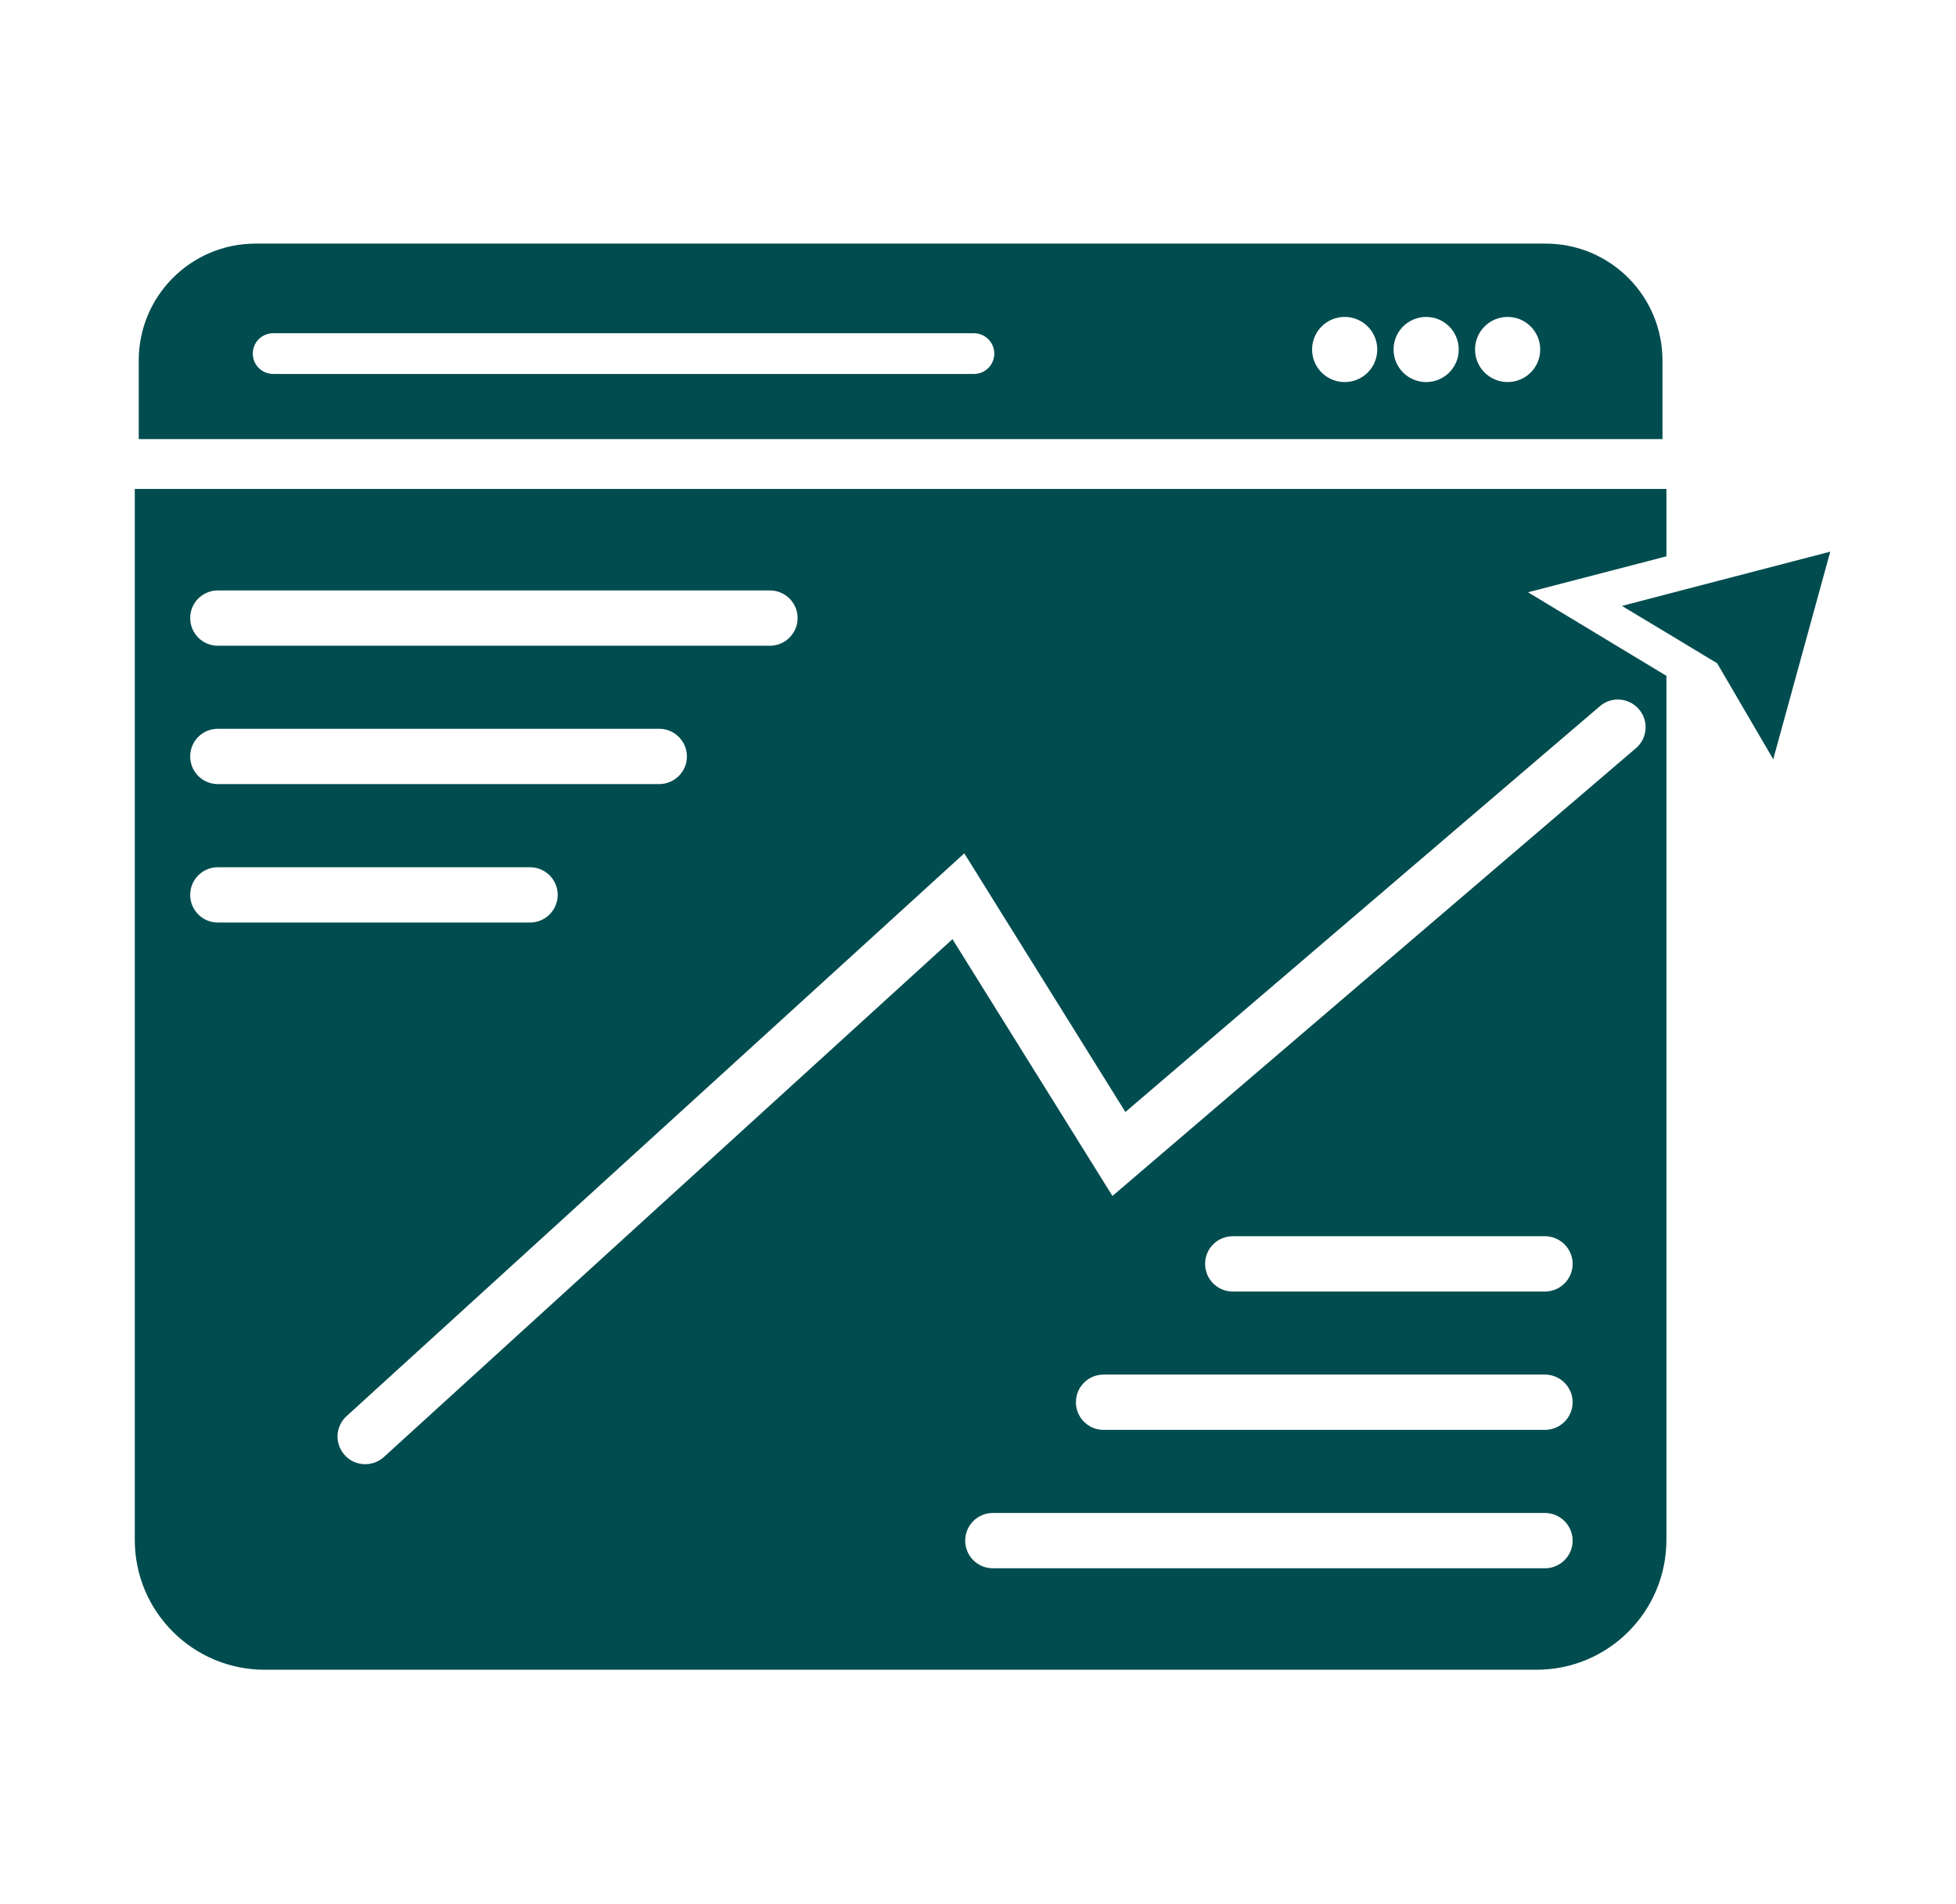 <svg xmlns="http://www.w3.org/2000/svg" xmlns:xlink="http://www.w3.org/1999/xlink" id="Icons" x="0px" y="0px" viewBox="0 0 381.23 371.19" style="enable-background:new 0 0 381.23 371.19;" xml:space="preserve"><style type="text/css">	.st0{display:none;fill:#FFFFFF;}	.st1{display:none;}	.st2{display:inline;fill:#014C4F;}	.st3{display:inline;}	.st4{fill:#FFFFFF;}	.st5{fill:#034D50;}	.st6{display:inline;fill:#034D50;}	.st7{fill:#014C4F;}	.st8{fill:#FFFFFF;stroke:#034D50;stroke-width:3;stroke-linecap:round;stroke-miterlimit:10;}	.st9{display:inline;fill:#FFFFFF;}	.st10{fill:#67C7CA;}	.st11{fill:none;stroke:#FFFFFF;stroke-width:2;stroke-miterlimit:10;}	.st12{display:inline;fill:#04A2A8;}	.st13{fill:#04A2A8;}</style><path class="st0" d="M592.93,368.4h-24.27c-2.49,0-4.51-2.02-4.51-4.51v-27.97c0-2.49,2.02-4.51,4.51-4.51h30.32 c2.73,0,4.84,2.41,4.47,5.12l-3.48,25.72C599.5,365.77,596.49,368.4,592.93,368.4z"></path><g id="Research_00000149350298380653774550000002195072152978045876_" class="st1">	<path class="st2" d="M308.99,85.28V268.8c0,11.21-9.09,20.3-20.3,20.3H64.61c-11.21,0-20.3-9.09-20.3-20.3V85.28H308.99z"></path>	<path class="st2" d="M288.69,42.82H64.61c-11.21,0-20.3,9.09-20.3,20.3v13.67h264.68V63.11C308.99,51.9,299.9,42.82,288.69,42.82z   M191.89,64.43c-0.64,0.64-1.53,1.03-2.51,1.03H67.66c-1.95,0-3.54-1.59-3.54-3.54c0-0.98,0.4-1.87,1.03-2.51  c0.64-0.64,1.53-1.03,2.51-1.03h121.73c1.95,0,3.54,1.59,3.54,3.54C192.93,62.9,192.53,63.79,191.89,64.43z M253.79,66.88  c-3.13,0-5.66-2.53-5.66-5.66c0-3.13,2.53-5.66,5.66-5.66s5.66,2.53,5.66,5.66C259.45,64.35,256.92,66.88,253.79,66.88z   M267.94,66.88c-3.13,0-5.66-2.53-5.66-5.66c0-3.13,2.53-5.66,5.66-5.66s5.66,2.53,5.66,5.66  C273.61,64.35,271.07,66.88,267.94,66.88z M282.1,66.88c-3.13,0-5.66-2.53-5.66-5.66c0-3.13,2.53-5.66,5.66-5.66  s5.66,2.53,5.66,5.66C287.76,64.35,285.23,66.88,282.1,66.88z"></path>	<g class="st3">		<path class="st4" d="M239.64,310.25c-48.34,0-87.67-39.33-87.67-87.67c0-48.34,39.33-87.67,87.67-87.67   c48.34,0,87.67,39.33,87.67,87.67c0,19.09-6.03,37.24-17.44,52.49c-4.48,5.97-9.7,11.35-15.5,15.99   C278.69,303.61,259.76,310.25,239.64,310.25z"></path>		<path class="st5" d="M239.64,136.4c47.52,0,86.17,38.66,86.17,86.17c0,18.77-5.93,36.61-17.13,51.59   c-4.41,5.87-9.54,11.16-15.24,15.72c-15.41,12.34-34.01,18.86-53.79,18.86c-47.52,0-86.17-38.66-86.17-86.17   C153.46,175.06,192.12,136.4,239.64,136.4 M239.64,133.4c-49.24,0-89.17,39.93-89.17,89.17c0,49.24,39.93,89.17,89.17,89.17   c21.06,0,40.41-7.3,55.67-19.52c5.92-4.73,11.21-10.19,15.77-16.26c11.14-14.89,17.74-33.36,17.74-53.39   C328.81,173.33,288.88,133.4,239.64,133.4L239.64,133.4z"></path>	</g>	<path class="st6" d="M261.85,155.41l-0.45,1.03c-0.37,0.83,0.06,1.78,0.91,2.08c27.35,9.71,46.7,36.49,45.19,67.45  c-1.65,33.79-28.51,61.59-62.24,64.32c-41.89,3.39-76.74-31.47-73.33-73.37c2.86-35.21,32.96-62.57,68.29-62.28  c2.75,0.02,5.47,0.21,8.13,0.56c0.69,0.09,1.35-0.28,1.63-0.92l0.47-1.09c0.41-0.94-0.18-2.03-1.2-2.16  c-4.87-0.65-9.9-0.8-14.98-0.44c-36.6,2.58-65.63,33-66.78,69.67c-1.33,42.34,33.79,76.8,76.35,74.39  c37.52-2.13,67.43-33.42,67.98-70.99c0.46-31.85-19.7-59.05-47.99-69.1C263.04,154.27,262.18,154.65,261.85,155.41z"></path>	<g class="st3">		<path class="st7" d="M351.54,325.73l-5.22,5.38c-2.94,3.03-7.76,3.1-10.79,0.17l-40.23-39.05c5.92-4.73,11.21-10.19,15.77-16.26   l40.31,39.14C354.36,317.99,354.43,322.75,351.54,325.73z"></path>	</g>	<g class="st3">		<path class="st5" d="M245.83,195.68h-47.77c-0.49,0-0.88-0.4-0.88-0.88v-3.9c0-0.49,0.4-0.88,0.88-0.88h47.77   c0.49,0,0.88,0.4,0.88,0.88v3.9C246.71,195.29,246.32,195.68,245.83,195.68z"></path>		<polyline class="st8" points="258.74,188.67 262.5,195.68 276.44,178.7   "></polyline>	</g>	<g class="st3">		<path class="st5" d="M245.83,228.24h-47.77c-0.49,0-0.88-0.4-0.88-0.88v-3.9c0-0.49,0.4-0.88,0.88-0.88h47.77   c0.49,0,0.88,0.4,0.88,0.88v3.9C246.71,227.84,246.32,228.24,245.83,228.24z"></path>		<polyline class="st8" points="258.74,221.22 262.5,228.24 276.44,211.25   "></polyline>	</g>	<g class="st3">		<path class="st5" d="M245.83,260.79h-47.77c-0.49,0-0.88-0.4-0.88-0.88v-3.9c0-0.49,0.4-0.88,0.88-0.88h47.77   c0.49,0,0.88,0.4,0.88,0.88v3.9C246.71,260.39,246.32,260.79,245.83,260.79z"></path>		<polyline class="st8" points="258.74,253.78 262.5,260.79 276.44,243.81   "></polyline>	</g></g><g id="create_00000029763509226291353680000012788821285795461814_" class="st1">	<g class="st3">		<polygon class="st7" points="75.29,248.58 102.89,272.59 68.3,284.48 33.7,296.38 40.7,260.47 47.7,224.57   "></polygon>		<path class="st7" d="M247.93,105.54l-6.99,8.03l-54.83-47.71l7.06-8.11c8.93-10.26,24.52-11.35,34.78-2.42L245.5,70.6   C255.82,79.58,256.9,95.23,247.93,105.54z"></path>					<rect x="204.91" y="59" transform="matrix(0.656 -0.754 0.754 0.656 -0.244 190.147)" class="st7" width="7.45" height="72.68"></rect>					<rect x="31.59" y="143.03" transform="matrix(0.656 -0.754 0.754 0.656 -77.086 150.452)" class="st7" width="190.08" height="33.66"></rect>		<polygon class="st7" points="231.15,124.81 207.69,151.78 131.69,239.12 106.37,268.21 80.99,246.13 205.77,102.73   "></polygon>	</g>	<path class="st2" d="M247.98,306.97v2.61c0,2.22-1.17,4.16-2.93,5.22h-64.96c-1.75-1.06-2.93-3-2.93-5.22v-2.61  c0-3.39,2.76-6.15,6.15-6.15h58.52c0.86,0,1.7,0.19,2.44,0.5C246.45,302.28,247.98,304.44,247.98,306.97z"></path>	<path class="st2" d="M247.98,323.75v2.61c0,3.39-2.76,6.15-6.15,6.15h-58.52c-3.39,0-6.15-2.76-6.15-6.15v-2.61  c0-2.22,1.17-4.16,2.93-5.22h64.96C246.81,319.59,247.98,321.53,247.98,323.75z"></path>	<path class="st2" d="M200.76,255.46v10.34c-10.9-0.78-19.62-4.79-25.36-8.33c-3.95-2.44-6.15-6.99-5.61-11.55  c0.93-8.07,4.75-12.43,10.77-12.43c0.47,0,0.97,0.02,1.45,0.07C191.33,234.57,201.82,244.79,200.76,255.46z"></path>	<path class="st2" d="M212.78,269.12c1.25,7.96,4.42,17.26,10.55,27.97h-18.84V269.7C207.13,269.65,209.91,269.53,212.78,269.12z"></path>	<path class="st2" d="M241.33,253.51c-9.04,6.13-17.54,9.6-25.33,11.24c-1.38-16.27,5.98-25.44,9.22-28.62  c4.14-4.06,9.17-6.34,13.42-6.34c1.77,0,3.43,0.39,4.81,1.23c4.01,2.42,4.96,8.27,2.61,16.06  C245.28,249.69,243.6,251.96,241.33,253.51z"></path>	<path class="st2" d="M287.12,228.14c0,22.46-9.93,42.6-25.66,56.26h-0.02c-11.48,5.61-17.35,9.71-20.29,12.6  c-0.21,0.2-0.41,0.41-0.6,0.6c-0.75-0.32-1.58-0.5-2.44-0.5h-10.77c0-0.32-0.09-0.63-0.26-0.93c-6.24-10.73-9.41-19.92-10.62-27.67  c8.31-1.71,17.37-5.37,26.97-11.91c2.98-2.01,5.18-5.01,6.21-8.42c4.1-13.55-1.6-18.73-4.25-20.33  c-6.21-3.76-15.56-1.43-22.75,5.65c-3.63,3.56-11.95,13.86-10.32,31.92c-2.7,0.37-5.27,0.5-7.81,0.54l-0.02-10.29  c1.29-12.82-11.01-24.6-22.05-25.79c-8.98-0.97-15.08,4.86-16.34,15.64c-0.71,6,2.18,11.95,7.36,15.15  c6.19,3.82,15.58,8.13,27.32,8.93v27.52H184.1c-0.02-0.04-0.06-0.06-0.09-0.09c-2.94-2.89-8.81-6.99-20.28-12.58  c0,0-0.02,0-0.02-0.02h-0.02c-12.65-11-21.56-26.18-24.54-43.42l76-87.35C255.12,155,287.12,187.84,287.12,228.14z"></path>	<path class="st2" d="M238.36,336.23c-3.45,7.57-13.7,13.04-25.79,13.04c-12.09,0-22.34-5.48-25.79-13.04H238.36z"></path>	<path class="st2" d="M347.53,231.01c0,1.55-1.25,2.8-2.8,2.8h-33.54c-1.55,0-2.8-1.25-2.8-2.8c0-1.53,1.25-2.8,2.8-2.8h33.54  C346.28,228.22,347.53,229.49,347.53,231.01z"></path>	<path class="st2" d="M139.06,307.57l-19.55,19.53c-0.54,0.56-1.25,0.82-1.98,0.82c-0.71,0-1.42-0.26-1.98-0.82  c-1.08-1.08-1.08-2.85,0-3.95l19.55-19.53c1.1-1.1,2.87-1.1,3.95,0C140.16,304.7,140.16,306.47,139.06,307.57z"></path>	<path class="st2" d="M307.73,138.9L284,162.6c-0.54,0.56-1.25,0.82-1.98,0.82c-0.71,0-1.43-0.26-1.98-0.82  c-1.08-1.08-1.08-2.85,0-3.95l23.72-23.7c1.1-1.1,2.85-1.1,3.95,0C308.83,136.03,308.83,137.8,307.73,138.9z"></path>	<path class="st2" d="M307.73,327.1c-0.54,0.56-1.27,0.82-1.98,0.82s-1.43-0.26-1.98-0.82l-23.72-23.7c-1.08-1.1-1.08-2.87,0-3.97  c1.1-1.08,2.87-1.08,3.95,0l23.72,23.72C308.83,324.25,308.83,326.02,307.73,327.1z"></path></g><g id="Optimize">	<g class="st1">		<path class="st9" d="M299.49,45.69H48.05c-12.58,0-22.77,10.2-22.77,22.77v15.34h296.98V68.46   C322.26,55.89,312.06,45.69,299.49,45.69z M190.87,69.94c-0.71,0.71-1.72,1.16-2.81,1.16H51.48c-2.19,0-3.97-1.78-3.97-3.97   c0-1.1,0.44-2.1,1.16-2.81c0.71-0.71,1.72-1.16,2.81-1.16h136.58c2.19,0,3.97,1.78,3.97,3.97   C192.03,68.23,191.59,69.23,190.87,69.94z M260.32,72.69c-3.51,0-6.35-2.84-6.35-6.35c0-3.51,2.84-6.35,6.35-6.35   s6.35,2.84,6.35,6.35C266.67,69.85,263.83,72.69,260.32,72.69z M276.2,72.69c-3.51,0-6.35-2.84-6.35-6.35   c0-3.51,2.84-6.35,6.35-6.35c3.51,0,6.35,2.84,6.35,6.35C282.56,69.85,279.71,72.69,276.2,72.69z M292.08,72.69   c-3.51,0-6.35-2.84-6.35-6.35c0-3.51,2.84-6.35,6.35-6.35s6.35,2.84,6.35,6.35C298.44,69.85,295.59,72.69,292.08,72.69z"></path>		<path class="st9" d="M315.98,323.7H31.55c-3.89,0-7.04-3.15-7.04-7.04V93.52h298.52v223.14   C323.03,320.55,319.87,323.7,315.98,323.7z"></path>	</g>	<path class="st7" d="M301.25,47.49H49.81c-12.58,0-22.77,10.2-22.77,22.77V85.6h296.98V70.26  C324.02,57.68,313.82,47.49,301.25,47.49z M192.63,71.74c-0.71,0.71-1.72,1.16-2.81,1.16H53.24c-2.19,0-3.97-1.78-3.97-3.97  c0-1.1,0.44-2.1,1.16-2.81c0.71-0.71,1.72-1.16,2.81-1.16h136.58c2.19,0,3.97,1.78,3.97,3.97  C193.79,70.02,193.35,71.02,192.63,71.74z M262.08,74.48c-3.51,0-6.35-2.84-6.35-6.35c0-3.51,2.84-6.35,6.35-6.35  c3.51,0,6.35,2.84,6.35,6.35C268.43,71.64,265.59,74.48,262.08,74.48z M277.96,74.48c-3.51,0-6.35-2.84-6.35-6.35  c0-3.51,2.84-6.35,6.35-6.35s6.35,2.84,6.35,6.35C284.32,71.64,281.47,74.48,277.96,74.48z M293.84,74.48  c-3.51,0-6.35-2.84-6.35-6.35c0-3.51,2.84-6.35,6.35-6.35c3.51,0,6.35,2.84,6.35,6.35C300.2,71.64,297.35,74.48,293.84,74.48z"></path>	<path class="st7" d="M324.79,95.32H26.27v204.86c0,13.99,11.33,25.32,25.32,25.32h247.88c13.99,0,25.32-11.33,25.32-25.32V131.75  l-26.97-16.29l26.97-7.01V95.32z M42.46,115.1h107.61c2.95,0,5.39,2.41,5.39,5.39c0,2.98-2.45,5.39-5.39,5.39H42.46  c-2.99,0-5.39-2.41-5.39-5.39C37.06,117.51,39.47,115.1,42.46,115.1z M42.46,142.07h86.03c2.95,0,5.39,2.41,5.39,5.39  c0,2.99-2.45,5.39-5.39,5.39H42.46c-2.99,0-5.39-2.41-5.39-5.39C37.06,144.48,39.47,142.07,42.46,142.07z M42.46,179.84  c-2.99,0-5.39-2.41-5.39-5.39c0-2.99,2.41-5.39,5.39-5.39h60.85c2.95,0,5.39,2.41,5.39,5.39c0,2.99-2.45,5.39-5.39,5.39H42.46z   M301.12,305.72H193.51c-2.99,0-5.39-2.41-5.39-5.39c0-2.99,2.41-5.39,5.39-5.39h107.61c2.95,0,5.39,2.41,5.39,5.39  C306.52,303.31,304.07,305.72,301.12,305.72z M301.12,278.74h-86.03c-2.99,0-5.39-2.41-5.39-5.39c0-2.99,2.41-5.39,5.39-5.39h86.03  c2.95,0,5.39,2.41,5.39,5.39C306.52,276.33,304.07,278.74,301.12,278.74z M301.12,251.77h-60.85c-2.99,0-5.39-2.41-5.39-5.39  c0-2.99,2.41-5.39,5.39-5.39h60.85c2.95,0,5.39,2.41,5.39,5.39C306.52,249.36,304.07,251.77,301.12,251.77z M311.84,137.65  c2.27-1.94,5.65-1.65,7.59,0.61c1.94,2.23,1.69,5.65-0.58,7.59l-102.03,87.29l-31.18-50.06L74.82,284.03  c-1.04,0.94-2.34,1.4-3.63,1.4c-1.47,0-2.95-0.58-3.99-1.76c-2.01-2.19-1.87-5.61,0.36-7.62l120.38-109.7l31.4,50.42L311.84,137.65  z"></path>	<g>		<polygon class="st7" points="356.72,107.54 345.61,148.01 334.68,129.3 324.79,123.33 316.12,118.12 324.79,115.85   "></polygon>	</g></g><g class="st1">	<g class="st3">		<path class="st4" d="M587.37-263.19h-65.86c-3.3,0-5.97,2.67-5.97,5.96v4.01h77.8v-4.01   C593.35-260.52,590.67-263.19,587.37-263.19z M558.93-256.84c-0.19,0.19-0.45,0.3-0.74,0.3h-35.77c-0.57,0-1.04-0.46-1.04-1.04   c0-0.29,0.11-0.56,0.3-0.73c0.19-0.19,0.44-0.31,0.73-0.31h35.77c0.57,0,1.05,0.47,1.05,1.05   C559.23-257.29,559.11-257.03,558.93-256.84z M577.12-256.12c-0.92,0-1.67-0.74-1.67-1.66c0-0.92,0.74-1.67,1.67-1.67   c0.91,0,1.66,0.74,1.66,1.67C578.78-256.87,578.04-256.12,577.12-256.12z M581.28-256.12c-0.91,0-1.66-0.74-1.66-1.66   c0-0.92,0.74-1.67,1.66-1.67c0.92,0,1.67,0.74,1.67,1.67C582.94-256.87,582.2-256.12,581.28-256.12z M585.44-256.12   c-0.92,0-1.67-0.74-1.67-1.66c0-0.92,0.74-1.67,1.67-1.67c0.91,0,1.66,0.74,1.66,1.67C587.1-256.87,586.35-256.12,585.44-256.12z"></path>	</g>	<path class="st9" d="M605.29-243.52h-11.75v-7.14h-78.2v7.14h-11.75c-3.4,0-6.15,2.75-6.15,6.15v51.77c0,3.4,2.75,6.15,6.15,6.15  h41.43l-3.77,12.25h-6.6c-1.56,0-2.82,1.26-2.82,2.82c0,1.57,1.26,2.83,2.82,2.83h37.69c1.56,0,2.83-1.26,2.83-2.83  c0-1.56-1.27-2.82-2.83-2.82h-4.71l-3.77-12.25h41.43c3.4,0,6.15-2.75,6.15-6.15v-51.77C611.44-240.77,608.69-243.52,605.29-243.52  z M572.34-166.26c1.04,0,1.89,0.85,1.89,1.88c0,1.04-0.85,1.89-1.89,1.89h-37.69c-1.03,0-1.88-0.85-1.88-1.89  c0-1.03,0.85-1.88,1.88-1.88H572.34z M608.61-185.6c0,1.83-1.49,3.32-3.32,3.32h-101.7c-1.83,0-3.32-1.49-3.32-3.32v-51.77  c0-1.83,1.49-3.32,3.32-3.32h11.75V-197c0,3.66,2.97,6.64,6.63,6.64h29.64v-27.96l-8.59,2.12l11.42-19.78l11.42,19.78l-8.59-2.12  v27.96h29.64c3.66,0,6.63-2.98,6.63-6.64v-43.69h11.75c1.83,0,3.32,1.49,3.32,3.32V-185.6z"></path></g><g class="st1">	<g id="thumbs_up_00000041977453076358571250000000158190491694151327_" class="st3">		<path class="st4" d="M871.44-120.91L871.44-120.91c0.94-2.18,4.12-1.88,4.63,0.44v0c0.34,1.56,2.06,2.37,3.48,1.65l0,0   c2.12-1.07,4.36,1.21,3.27,3.31v0c-0.74,1.41,0.05,3.14,1.61,3.51l0,0c2.31,0.55,2.57,3.73,0.37,4.64l0,0   c-1.47,0.61-1.98,2.44-1.02,3.72v0c1.42,1.9-0.43,4.51-2.69,3.79v0c-1.52-0.48-3.08,0.6-3.18,2.19v0   c-0.14,2.37-3.23,3.17-4.5,1.17v0c-0.86-1.34-2.75-1.52-3.84-0.36v0c-1.63,1.73-4.51,0.36-4.2-2v0c0.21-1.58-1.13-2.93-2.71-2.75   l0,0c-2.36,0.28-3.69-2.63-1.94-4.23v0c1.18-1.08,1.02-2.97-0.31-3.85l0,0c-1.98-1.3-1.13-4.38,1.24-4.48l0,0   c1.59-0.07,2.69-1.62,2.23-3.14v0c-0.68-2.27,1.95-4.09,3.83-2.64v0C868.97-118.97,870.81-119.45,871.44-120.91z"></path>		<g>			<path class="st10" d="M868.66-109.47l-1.9,0.49c-0.5,0.13-0.8,0.64-0.67,1.14l1.63,6.26c0.13,0.5,0.64,0.8,1.14,0.67l1.9-0.49    c0.5-0.13,0.8-0.64,0.67-1.14l-1.63-6.26C869.67-109.3,869.16-109.6,868.66-109.47z M869.75-101.83    c-0.36,0.09-0.73-0.12-0.83-0.48c-0.09-0.36,0.12-0.73,0.48-0.83c0.36-0.09,0.73,0.12,0.83,0.48    C870.33-102.29,870.11-101.93,869.75-101.83z"></path>			<path class="st10" d="M878.76-111.09l0.07,0.28c0.12,0.47-0.12,0.96-0.56,1.15c0.27,0.11,0.48,0.35,0.56,0.65l0.07,0.28    c0.14,0.53-0.18,1.06-0.7,1.2l-0.44,0.11c0.53-0.14,1.06,0.18,1.2,0.7l0.07,0.28c0.13,0.5-0.15,1.01-0.63,1.17    c0.31,0.1,0.56,0.35,0.64,0.69c0.07,0.26,0.02,0.53-0.1,0.75c-0.13,0.22-0.34,0.39-0.6,0.45l-5.27,1.37    c-0.54,0.14-1.1-0.18-1.24-0.73l-1.59-6.11c-0.05-0.2-0.04-0.41,0.02-0.59c0,0,0,0,0,0c0.08-0.1,0.19-0.26,0.31-0.45    c0.36-0.58,0.81-1.52,0.8-2.64l-0.12-1.37c0,0,0.25-1.46,1.39-0.36c0,0,0.6,1.77,0.47,3.61l4.43-1.15    C878.09-111.93,878.62-111.61,878.76-111.09z"></path>		</g>	</g>	<g id="heart_00000147189406107091975120000009948674937156115127_" class="st3">		<path class="st4" d="M915.19-64.88L915.19-64.88c1.89-1.99,5.23-0.39,4.86,2.33v0c-0.25,1.83,1.29,3.41,3.13,3.2h0   c2.73-0.31,4.26,3.06,2.22,4.91v0c-1.37,1.24-1.2,3.44,0.34,4.46v0c2.29,1.52,1.29,5.09-1.45,5.19l0,0   c-1.85,0.07-3.13,1.86-2.61,3.63v0c0.78,2.64-2.28,4.73-4.45,3.04v0c-1.46-1.13-3.6-0.59-4.33,1.11v0   c-1.1,2.52-4.78,2.16-5.37-0.53l0,0c-0.39-1.81-2.38-2.76-4.03-1.94v0c-2.46,1.23-5.05-1.42-3.77-3.86v0   c0.86-1.63-0.05-3.64-1.84-4.08v0c-2.67-0.64-2.96-4.34-0.41-5.38v0c1.71-0.7,2.3-2.82,1.21-4.31v0   c-1.64-2.21,0.52-5.22,3.14-4.38v0c1.76,0.56,3.58-0.68,3.69-2.52v0c0.17-2.75,3.76-3.66,5.22-1.34v0   C911.72-63.76,913.92-63.54,915.19-64.88z"></path>		<path id="heart_00000050660126633624015380000009842188936323248550_" class="st10" d="M912-55.41c0.2-0.24,0.37-0.47,0.57-0.67   c1.11-1.11,2.47-1.34,3.93-0.98c2.14,0.52,3.19,1.98,3.09,4.19c-0.04,0.95-0.36,1.8-0.84,2.61c-0.93,1.56-2.21,2.78-3.65,3.86   c-1.25,0.94-2.6,1.72-4.01,2.41c-0.1,0.05-0.3,0.07-0.38,0.01c-2.14-1.63-4.07-3.46-5.46-5.8c-0.65-1.1-1.17-2.25-1.25-3.54   c-0.1-1.83,0.68-3.75,2.52-4.34C908.32-58.25,910.9-58,912-55.41z"></path>	</g>	<g class="st3">		<g>			<path class="st4" d="M807.87-52.12l11.03,25.44l10.17-4.41l-11.03-25.44L807.87-52.12z M818.62-49.98l-6.36,2.76    c-0.35,0.15-0.76-0.01-0.91-0.36c-0.15-0.35,0.01-0.76,0.36-0.91l6.36-2.76c0.35-0.15,0.76,0.01,0.91,0.36    C819.13-50.54,818.97-50.13,818.62-49.98z M817.52-52.52l-6.36,2.76c-0.35,0.15-0.76-0.01-0.91-0.36    c-0.15-0.35,0.01-0.76,0.36-0.91l6.36-2.76c0.35-0.15,0.76,0.01,0.91,0.36C818.03-53.08,817.87-52.67,817.52-52.52z"></path>		</g>		<g>			<path class="st4" d="M850.03-80.34l18.29,42.17c0.89,2.05-0.05,4.43-2.1,5.32l-2.11,0.92c-2.05,0.89-4.43-0.05-5.32-2.1    l-18.29-42.17c-0.89-2.05,0.05-4.43,2.1-5.32l2.11-0.92C846.76-83.34,849.14-82.4,850.03-80.34z"></path>		</g>		<g>			<polygon class="st4" points="838.99,-76.19 857.74,-32.95 830.35,-31.64 819.32,-57.08    "></polygon>		</g>		<path class="st4" d="M870.71-65.77c2.28,5.27-0.14,11.39-5.4,13.68c-0.43,0.19-0.87,0.34-1.31,0.46l-8.2-18.9   c0.39-0.24,0.8-0.45,1.23-0.64C862.29-73.45,868.42-71.03,870.71-65.77z"></path>		<path class="st4" d="M842.52-8.97l-5.27,2.29c-1.05,0.46-2.28,0.16-3.01-0.73l-14.78-18l10.17-4.41l13.85,16.86   C844.57-11.64,844.09-9.65,842.52-8.97z"></path>	</g>	<g class="st3">		<path class="st4" d="M862.13-92.25l-2.49,15.81c-0.07,0.49-0.5,0.84-0.98,0.84c-0.06,0-0.11,0-0.16-0.01   c-0.55-0.09-0.92-0.6-0.83-1.14l2.49-15.81c0.08-0.55,0.59-0.91,1.14-0.83C861.85-93.31,862.22-92.79,862.13-92.25z"></path>	</g>	<g class="st3">		<path class="st4" d="M876.59-85.95l-9.16,13.12c-0.19,0.28-0.5,0.43-0.82,0.43c-0.2,0-0.4-0.06-0.57-0.18   c-0.45-0.31-0.56-0.94-0.25-1.39l9.16-13.12c0.31-0.45,0.94-0.56,1.39-0.25C876.79-87.02,876.9-86.4,876.59-85.95z"></path>	</g>	<g class="st3">		<path class="st4" d="M887.59-72.38l-14.34,7.08c-0.15,0.07-0.3,0.11-0.44,0.11c-0.37,0-0.73-0.21-0.9-0.56   c-0.25-0.5-0.04-1.09,0.45-1.34l14.35-7.08c0.49-0.25,1.09-0.04,1.34,0.45C888.29-73.22,888.09-72.62,887.59-72.38z"></path>	</g>	<g class="st3">		<path class="st4" d="M891.71-55.49c-0.04,0.53-0.48,0.94-1,0.94h-0.06l-15.97-1c-0.55-0.04-0.97-0.51-0.94-1.06   c0.04-0.55,0.52-0.96,1.06-0.94l15.97,1C891.32-56.52,891.74-56.04,891.71-55.49z"></path>	</g>	<g class="st3">		<path class="st4" d="M887.86-41.39c-0.18,0.35-0.53,0.55-0.89,0.55c-0.16,0-0.31-0.04-0.45-0.11l-14.27-7.25   c-0.49-0.25-0.69-0.85-0.44-1.34c0.25-0.5,0.85-0.69,1.35-0.44l14.26,7.25C887.91-42.48,888.11-41.88,887.86-41.39z"></path>	</g></g><g class="st1">	<polyline class="st11" points="1029.44,-222.43 1061.44,-244.43 1073.06,-233.43 1092.44,-253.43  "></polyline>	<path class="st9" d="M1106.29-265.85h-9.07v2.84h9.07c1.83,0,3.32,1.48,3.32,3.32v51.76c0,1.83-1.49,3.32-3.32,3.32h-101.7  c-1.83,0-3.32-1.49-3.32-3.32v-51.76c0-1.84,1.49-3.32,3.32-3.32h9.63v-2.84h-9.63c-3.4,0-6.15,2.75-6.15,6.16v51.76  c0,3.4,2.75,6.15,6.15,6.15h41.43l-3.77,12.25h-6.6c-1.56,0-2.82,1.27-2.82,2.83c0,1.57,1.26,2.83,2.82,2.83h37.69  c1.56,0,2.83-1.26,2.83-2.83c0-1.56-1.27-2.83-2.83-2.83h-4.71l-3.77-12.25h41.43c3.4,0,6.15-2.75,6.15-6.15v-51.76  C1112.44-263.1,1109.69-265.85,1106.29-265.85z M1073.34-188.58c1.04,0,1.89,0.84,1.89,1.88c0,1.03-0.85,1.89-1.89,1.89h-37.69  c-1.03,0-1.88-0.86-1.88-1.89c0-1.04,0.85-1.88,1.88-1.88H1073.34z"></path>	<g class="st3">		<path class="st4" d="M1090.67-286.44h-69.91c-3.5,0-6.33,2.83-6.33,6.33v4.27H1097v-4.27   C1097-283.61,1094.17-286.44,1090.67-286.44z M1060.47-279.7c-0.2,0.2-0.47,0.32-0.78,0.32h-37.97c-0.61,0-1.11-0.49-1.11-1.1   c0-0.3,0.13-0.58,0.32-0.78c0.2-0.2,0.48-0.32,0.79-0.32h37.97c0.61,0,1.1,0.49,1.1,1.1   C1060.79-280.18,1060.67-279.9,1060.47-279.7z M1079.78-278.93c-0.97,0-1.76-0.79-1.76-1.77s0.79-1.77,1.76-1.77   c0.98,0,1.77,0.79,1.77,1.77S1080.76-278.93,1079.78-278.93z M1084.2-278.93c-0.98,0-1.77-0.79-1.77-1.77s0.79-1.77,1.77-1.77   c0.97,0,1.76,0.79,1.76,1.77S1085.17-278.93,1084.2-278.93z M1088.61-278.93c-0.97,0-1.76-0.79-1.76-1.77s0.79-1.77,1.76-1.77   c0.98,0,1.77,0.79,1.77,1.77S1089.59-278.93,1088.61-278.93z"></path>		<path class="st4" d="M1014.22-273.14v56.96c0,3.88,3.15,7.04,7.04,7.04h68.91c3.89,0,7.05-3.16,7.05-7.04v-56.96H1014.22z    M1032.69-265.56c0-0.41,0.34-0.75,0.75-0.75h37c0.41,0,0.75,0.34,0.75,0.75c0,0.42-0.34,0.75-0.75,0.75h-37   C1033.03-264.81,1032.69-265.14,1032.69-265.56z M1091.06-260.81h-36.62c-0.41,0-0.75-0.33-0.75-0.75c0-0.41,0.34-0.75,0.75-0.75   h36.62c0.41,0,0.75,0.34,0.75,0.75C1091.81-261.14,1091.47-260.81,1091.06-260.81z M1091.06-264.81h-18.01   c-0.41,0-0.75-0.33-0.75-0.75c0-0.41,0.34-0.75,0.75-0.75h18.01c0.41,0,0.75,0.34,0.75,0.75   C1091.81-265.14,1091.47-264.81,1091.06-264.81z M1091.06-268.81h-57.62c-0.41,0-0.75-0.33-0.75-0.75c0-0.41,0.34-0.75,0.75-0.75   h57.62c0.41,0,0.75,0.34,0.75,0.75C1091.81-269.14,1091.47-268.81,1091.06-268.81z"></path>	</g>	<polygon class="st12" points="1041.44,-228.86 1041.44,-213.43 1033.44,-213.43 1033.44,-223.36  "></polygon>	<polygon class="st12" points="1053.69,-237.28 1053.69,-213.43 1045.69,-213.43 1045.69,-231.78  "></polygon>	<polygon class="st12" points="1065.94,-238.1 1065.94,-213.43 1057.94,-213.43 1057.94,-240.21 1061.29,-242.51  "></polygon>	<polygon class="st12" points="1078.19,-236.57 1078.19,-213.43 1070.19,-213.43 1070.19,-234.08 1073.1,-231.32  "></polygon>	<polygon class="st12" points="1090.44,-249.22 1090.44,-213.43 1082.44,-213.43 1082.44,-240.96  "></polygon>	<g class="st3">		<g>			<polygon class="st13" points="1090.44,-250.65 1082.44,-242.39 1078.19,-238.01 1073.07,-232.73 1070.19,-235.46     1065.94,-239.48 1061.39,-243.79 1057.94,-241.42 1053.69,-238.49 1045.69,-232.99 1041.44,-230.07 1033.44,-224.57     1033.44,-225.79 1041.44,-231.29 1045.69,-234.21 1053.69,-239.71 1057.94,-242.63 1061.49,-245.07 1065.94,-240.86     1070.19,-236.83 1073.04,-234.13 1078.19,-239.45 1082.44,-243.83 1089.8,-251.43    "></polygon>		</g>	</g>	<g class="st3">		<polygon class="st13" points="1093.44,-254.16 1092.14,-249.42 1090.86,-251.61 1089.7,-252.31 1088.68,-252.92 1089.7,-253.19      "></polygon>	</g>	<g class="st3">		<path class="st13" d="M1040.36-249.02c-0.04-0.34-0.09-0.67-0.17-0.99c-0.83-3.96-3.75-7.15-7.55-8.37   c-0.31-0.11-0.63-0.2-0.96-0.27c-0.8-0.18-1.63-0.28-2.49-0.28c-6.2,0-11.25,5.05-11.25,11.25s5.05,11.25,11.25,11.25   s11.25-5.05,11.25-11.25C1040.44-248.13,1040.41-248.58,1040.36-249.02z M1039.21-249.86l-8.83,1.38l2.04-8.93   C1035.82-256.28,1038.44-253.41,1039.21-249.86z M1029.19-237.43c-5.65,0-10.25-4.6-10.25-10.25c0-5.65,4.6-10.25,10.25-10.25   c0.78,0,1.53,0.09,2.26,0.25l-2.21,9.7c-0.04,0.16,0.01,0.33,0.12,0.45c0.1,0.1,0.23,0.16,0.37,0.16c0.02,0,0.05,0,0.08-0.01   l9.56-1.49c0.05,0.39,0.07,0.79,0.07,1.19C1039.44-242.03,1034.84-237.43,1029.19-237.43z"></path>	</g></g></svg>